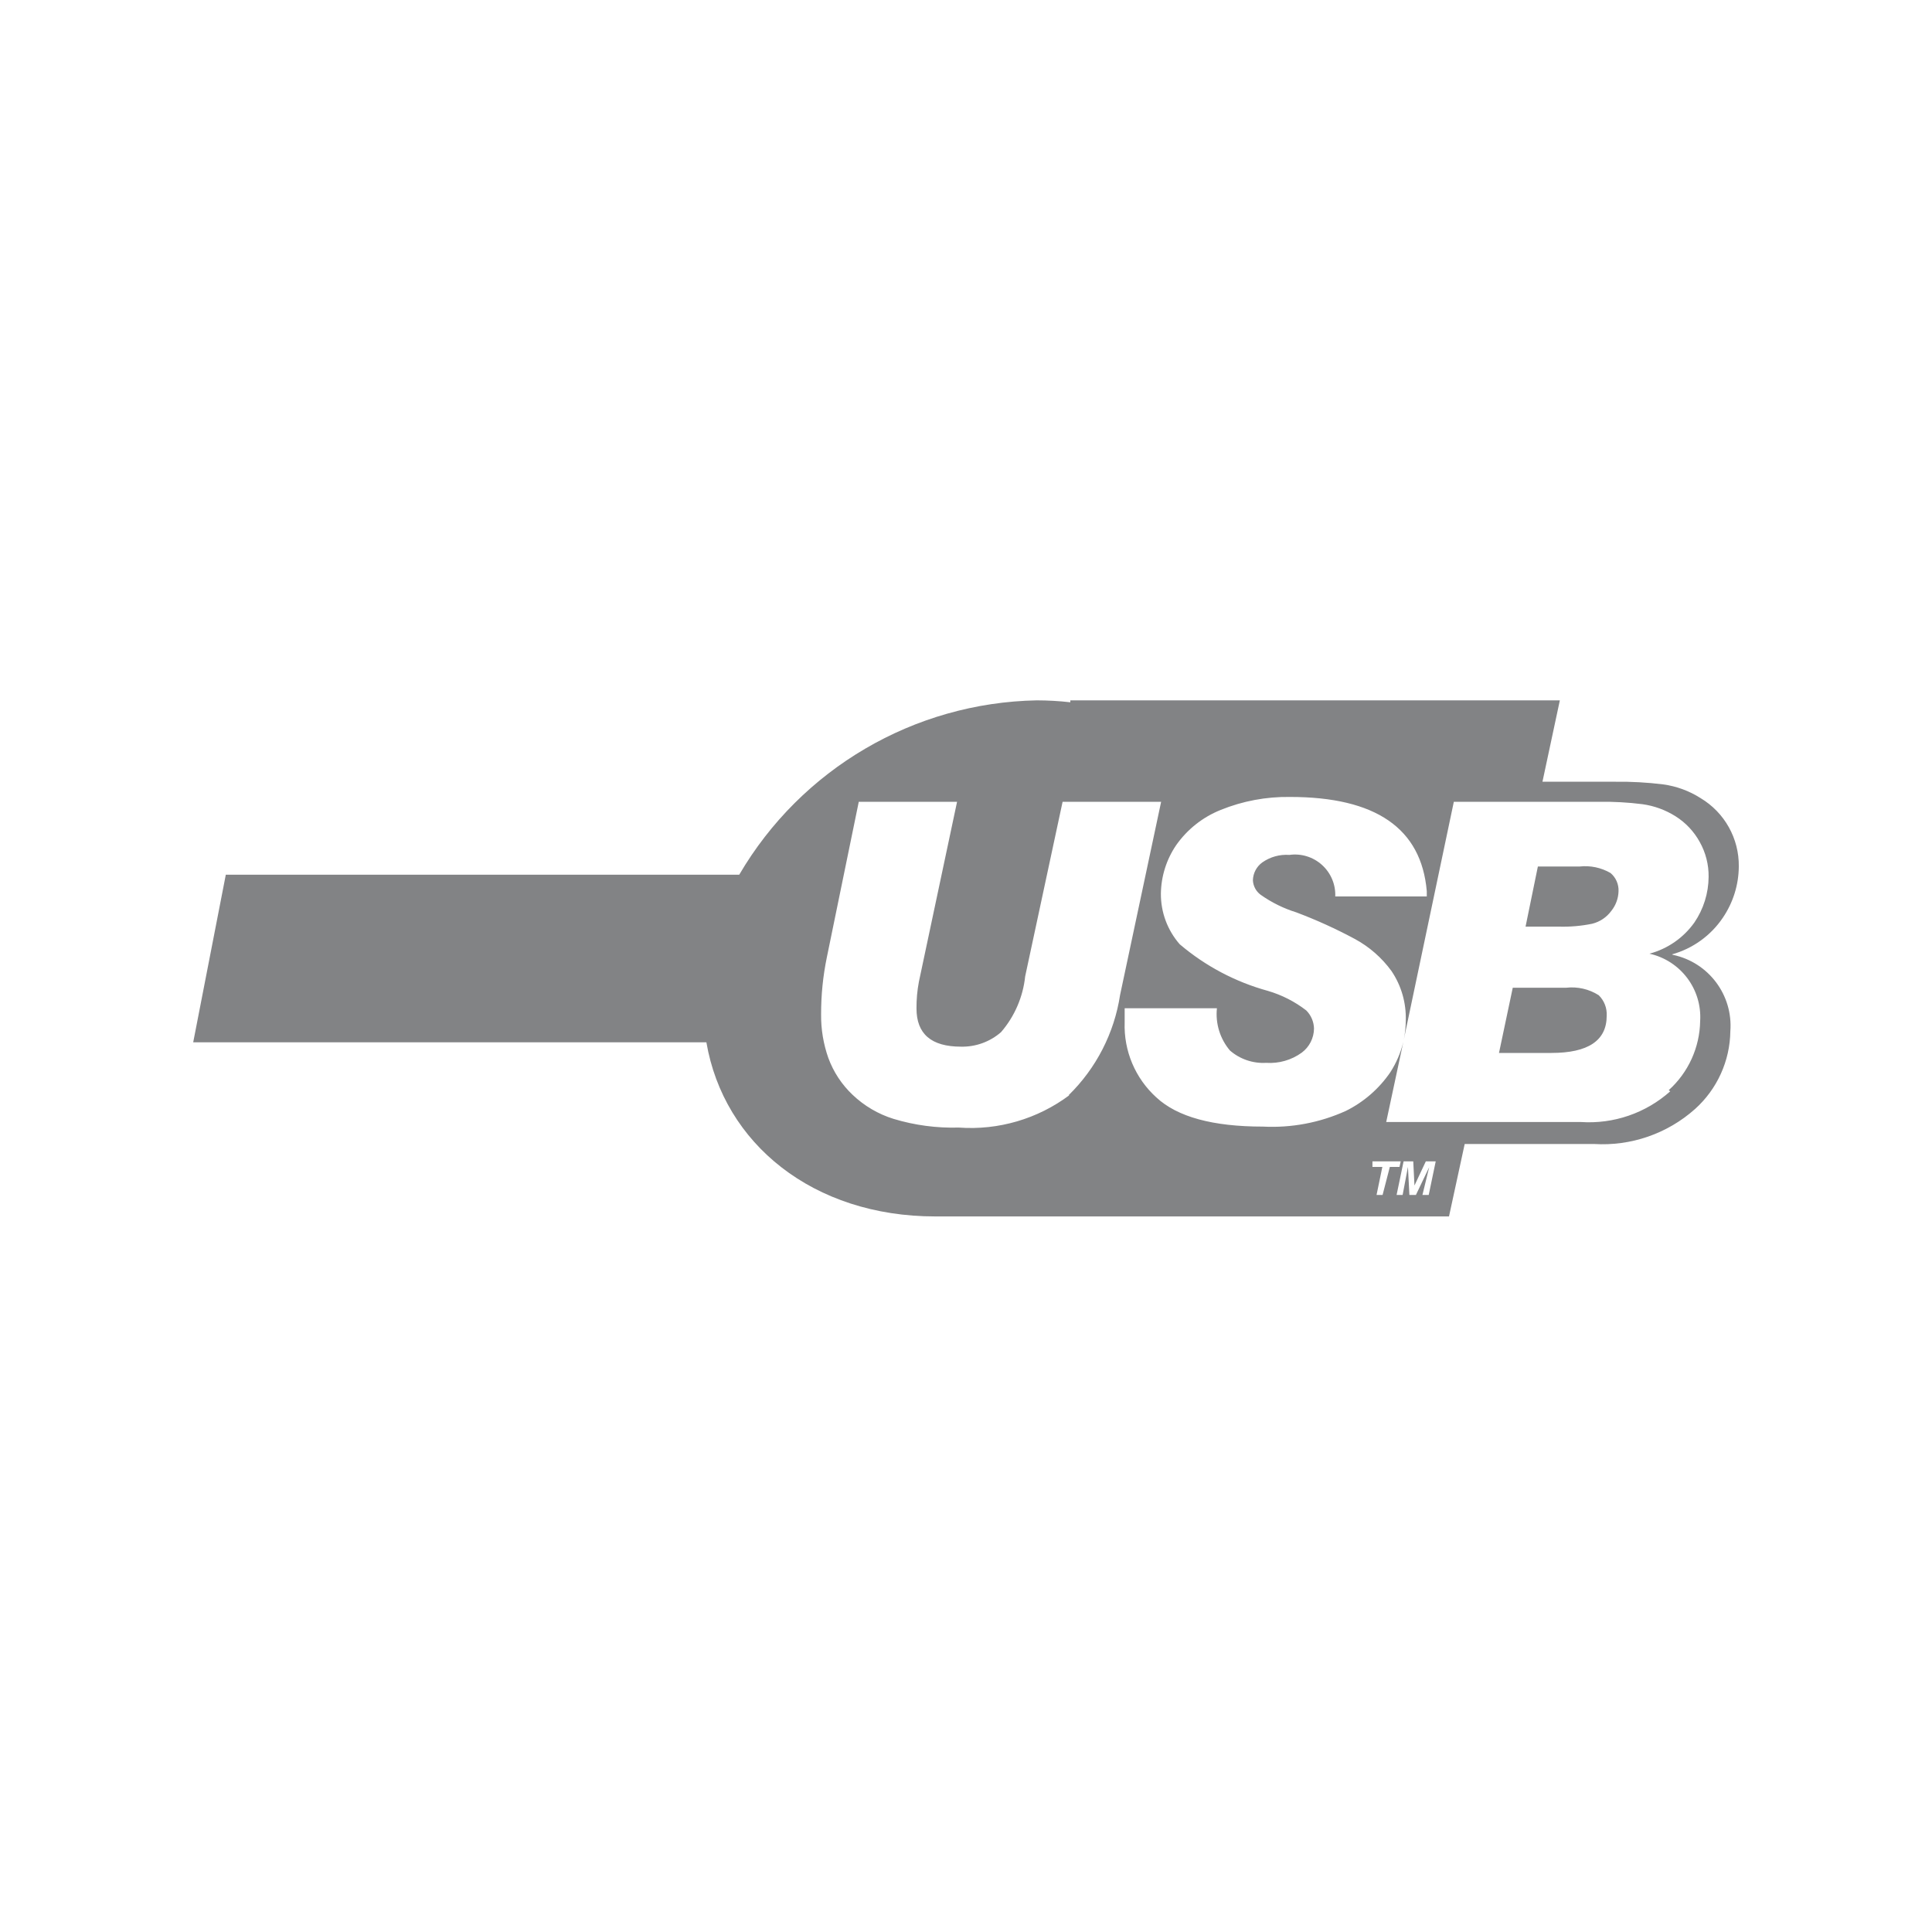 <?xml version="1.0" encoding="UTF-8"?>
<svg width="80px" height="80px" viewBox="0 0 80 80" version="1.1" xmlns="http://www.w3.org/2000/svg" xmlns:xlink="http://www.w3.org/1999/xlink">
    <title>picto_USB</title>
    <g id="Page-1" stroke="none" stroke-width="1" fill="none" fill-rule="evenodd">
        <g id="picto_USB">
            <rect id="Rectangle-Copy-10" fill-opacity="0" fill="#FFFFFF" x="0" y="0" width="80" height="80"></rect>
            <path d="M69.23,39.52 L69.23,39.52 C70.092,39.28 70.84,38.742 71.34,38 C71.765,37.374 71.995,36.636 72,35.88 C72.015,34.723 71.413,33.645 70.42,33.05 C69.951,32.75 69.422,32.556 68.87,32.48 C68.207,32.398 67.538,32.361 66.87,32.37 L63.87,32.37 L64.59,29 L44.32,29 L44.32,29.08 C43.859,29.027 43.394,29.001 42.93,29 C37.846,29.097 33.179,31.832 30.61,36.22 L9.35,36.22 L8,43.16 L29.25,43.16 C29.97,47.36 33.67,50.37 38.73,50.37 L39.56,50.37 L39.56,50.37 L60,50.37 L60.65,47.37 L66,47.37 C67.534,47.466 69.043,46.944 70.19,45.92 C71.104,45.097 71.634,43.93 71.65,42.7 C71.763,41.202 70.75,39.851 69.28,39.54 M44.28,45.35 C42.965,46.334 41.338,46.809 39.7,46.69 C38.786,46.716 37.875,46.595 37,46.33 C36.364,46.133 35.782,45.79 35.3,45.33 C34.854,44.907 34.512,44.387 34.3,43.81 C34.095,43.229 33.993,42.616 34,42 C33.998,41.204 34.078,40.41 34.24,39.63 L35.56,33.2 L39.63,33.2 L38.05,40.65 C37.98,41.016 37.947,41.388 37.95,41.76 C37.95,42.81 38.56,43.34 39.79,43.34 C40.399,43.354 40.991,43.14 41.45,42.74 C42.011,42.09 42.36,41.284 42.45,40.43 L44,33.2 L48.08,33.2 L46.38,41.2 C46.139,42.778 45.391,44.234 44.25,45.35 M57.25,49.48 L57,49.48 L57.24,48.32 L56.83,48.32 L56.83,48.09 L58,48.09 L57.95,48.32 L57.55,48.32 L57.25,49.48 Z M59.16,49.48 L58.9,49.48 L59.18,48.33 L58.63,49.48 L58.36,49.48 L58.3,48.32 L58.08,49.48 L57.83,49.48 L58.12,48.09 L58.52,48.09 L58.57,49.09 L59.04,48.09 L59.45,48.09 L59.16,49.48 Z M69.16,45.19 C68.147,46.093 66.814,46.551 65.46,46.46 L57.4,46.46 L58.11,43.14 C58.002,43.587 57.819,44.013 57.57,44.4 C57.104,45.082 56.47,45.633 55.73,46 C54.655,46.487 53.479,46.71 52.3,46.65 C50.22,46.65 48.75,46.25 47.88,45.44 C47.006,44.647 46.527,43.509 46.57,42.33 L46.57,41.75 L50.39,41.75 C50.324,42.383 50.519,43.015 50.93,43.5 C51.344,43.859 51.883,44.042 52.43,44.01 C52.954,44.045 53.474,43.897 53.9,43.59 C54.217,43.355 54.406,42.985 54.41,42.59 C54.403,42.308 54.289,42.04 54.09,41.84 C53.615,41.473 53.076,41.198 52.5,41.03 C51.157,40.661 49.911,40.002 48.85,39.1 C48.341,38.519 48.064,37.772 48.07,37 C48.08,36.286 48.299,35.591 48.7,35 C49.159,34.345 49.798,33.838 50.54,33.54 C51.454,33.168 52.433,32.985 53.42,33 C56.967,33 58.853,34.3 59.08,36.9 L59.08,37.12 L55.29,37.12 C55.31,36.626 55.109,36.148 54.742,35.816 C54.375,35.484 53.88,35.331 53.39,35.4 C52.992,35.372 52.597,35.481 52.27,35.71 C52.031,35.882 51.887,36.156 51.88,36.45 C51.891,36.688 52.008,36.908 52.2,37.05 C52.652,37.37 53.151,37.616 53.68,37.78 C54.51,38.093 55.319,38.46 56.1,38.88 C56.7,39.204 57.219,39.658 57.62,40.21 C58.027,40.814 58.233,41.532 58.21,42.26 C58.209,42.522 58.182,42.783 58.13,43.04 L60.2,33.2 L66.2,33.2 C66.805,33.191 67.41,33.224 68.01,33.3 C68.497,33.367 68.964,33.538 69.38,33.8 C69.798,34.063 70.142,34.428 70.38,34.86 C70.629,35.302 70.757,35.802 70.75,36.31 C70.745,36.985 70.54,37.642 70.16,38.2 C69.709,38.833 69.051,39.29 68.3,39.49 L68.3,39.49 C69.591,39.778 70.481,40.96 70.4,42.28 C70.382,43.372 69.911,44.408 69.1,45.14 M64.85,40.9 L62.64,40.9 L62.07,43.6 L64.24,43.6 C65.76,43.6 66.53,43.09 66.53,42.06 C66.547,41.742 66.427,41.433 66.2,41.21 C65.799,40.955 65.322,40.846 64.85,40.9 M66.69,36.15 C66.303,35.926 65.855,35.831 65.41,35.88 L63.68,35.88 L63.17,38.37 L64.55,38.37 C65.013,38.383 65.476,38.343 65.93,38.25 C66.247,38.171 66.527,37.983 66.72,37.72 C66.905,37.49 67.011,37.205 67.02,36.91 C67.034,36.619 66.912,36.339 66.69,36.15" id="Shape" fill="#828385" fill-rule="nonzero"></path>
        </g>
    </g>
</svg>